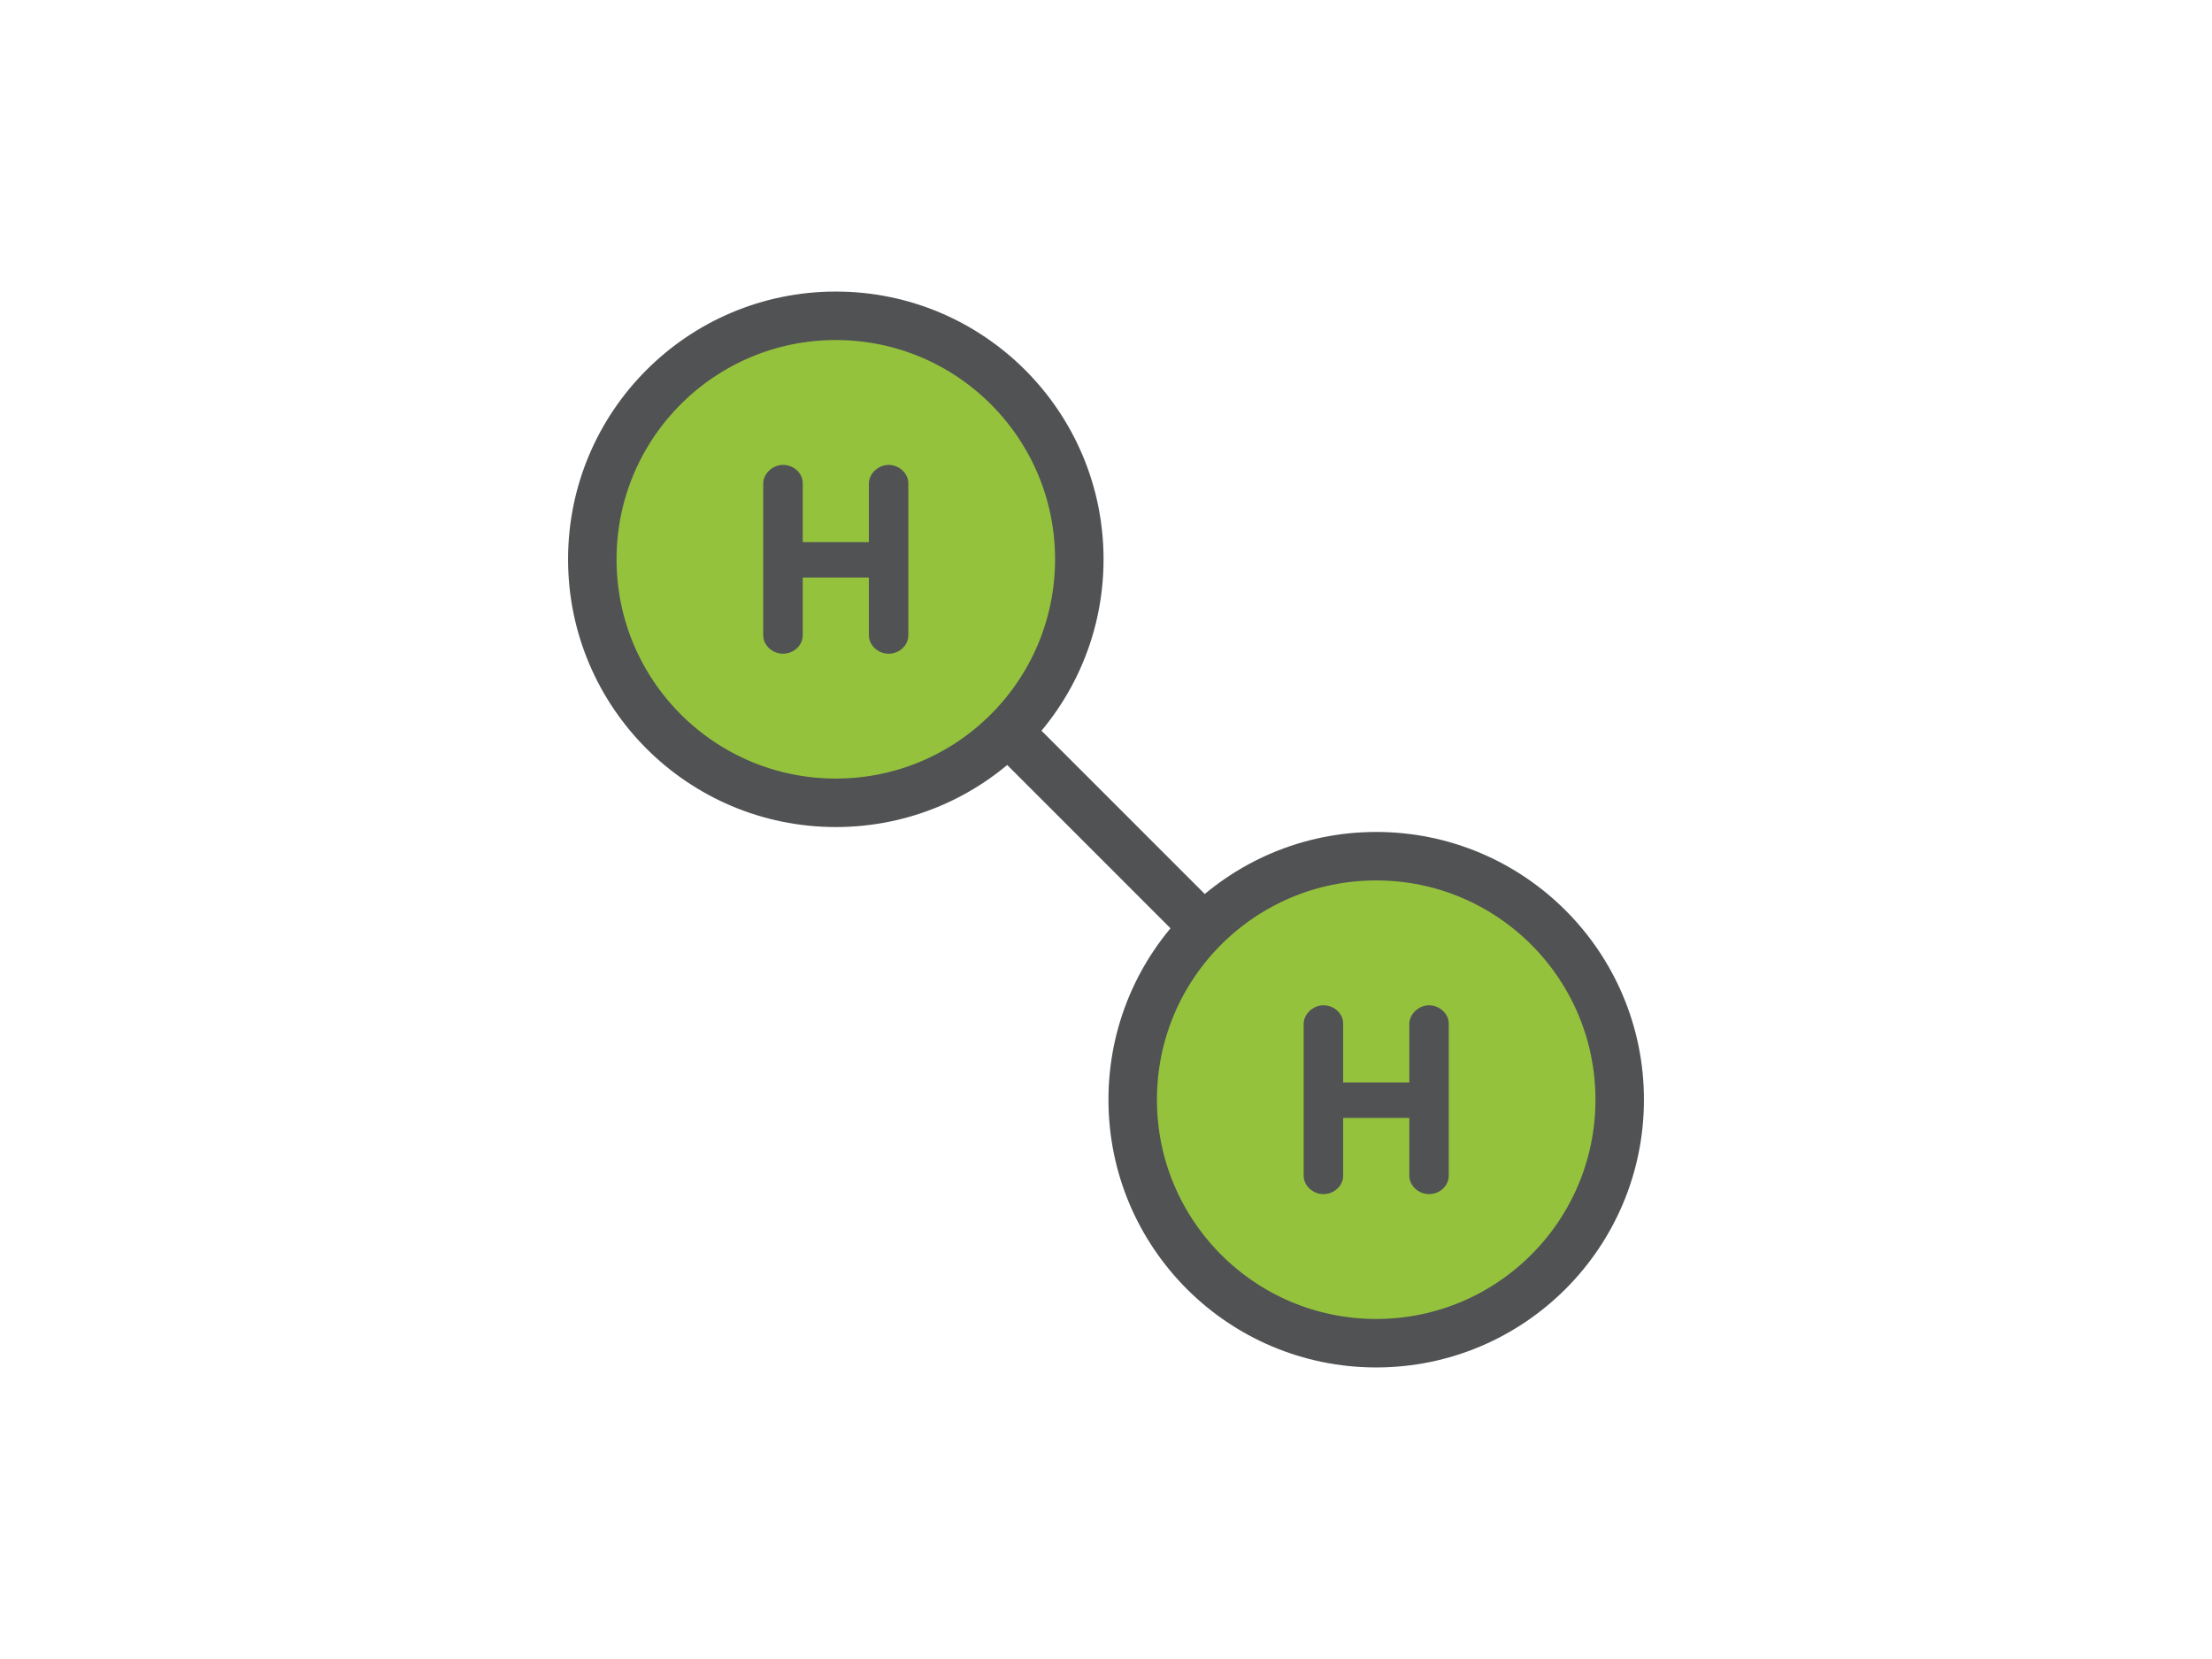 <?xml version="1.0" encoding="UTF-8"?>
<svg xmlns="http://www.w3.org/2000/svg" id="Layer_1" viewBox="0 0 600 450">
  <defs>
    <style>.cls-1{fill:#505254;}.cls-2{fill:none;}.cls-2,.cls-3{stroke:#505254;stroke-linejoin:round;stroke-width:13.15px;}.cls-3{fill:#95c23d;}</style>
  </defs>
  <circle class="cls-3" cx="226.71" cy="151.71" r="66.05"></circle>
  <circle class="cls-3" cx="373.29" cy="298.29" r="66.05"></circle>
  <line class="cls-2" x1="273.42" y1="198.42" x2="324.45" y2="249.45"></line>
  <path class="cls-1" d="M246.38,172.33c0,2.71-2.41,4.99-5.34,4.99s-5.36-2.35-5.36-4.99v-15.68h-17.94v15.68c0,2.71-2.43,4.99-5.36,4.99s-5.36-2.35-5.36-4.99v-41.26c.07-2.63,2.57-4.97,5.36-4.97,2.93,0,5.36,2.26,5.36,4.97v15.98h17.94v-15.98c.07-2.63,2.56-4.97,5.36-4.97s5.34,2.26,5.34,4.97v41.26Z"></path>
  <path class="cls-1" d="M392.97,318.91c0,2.71-2.41,4.99-5.34,4.99s-5.36-2.35-5.36-4.99v-15.68h-17.94v15.68c0,2.71-2.43,4.99-5.36,4.99s-5.36-2.35-5.36-4.99v-41.26c.07-2.63,2.57-4.97,5.36-4.97,2.93,0,5.36,2.26,5.36,4.97v15.98h17.94v-15.98c.07-2.63,2.56-4.97,5.36-4.97s5.34,2.26,5.34,4.97v41.26Z"></path>
</svg>
